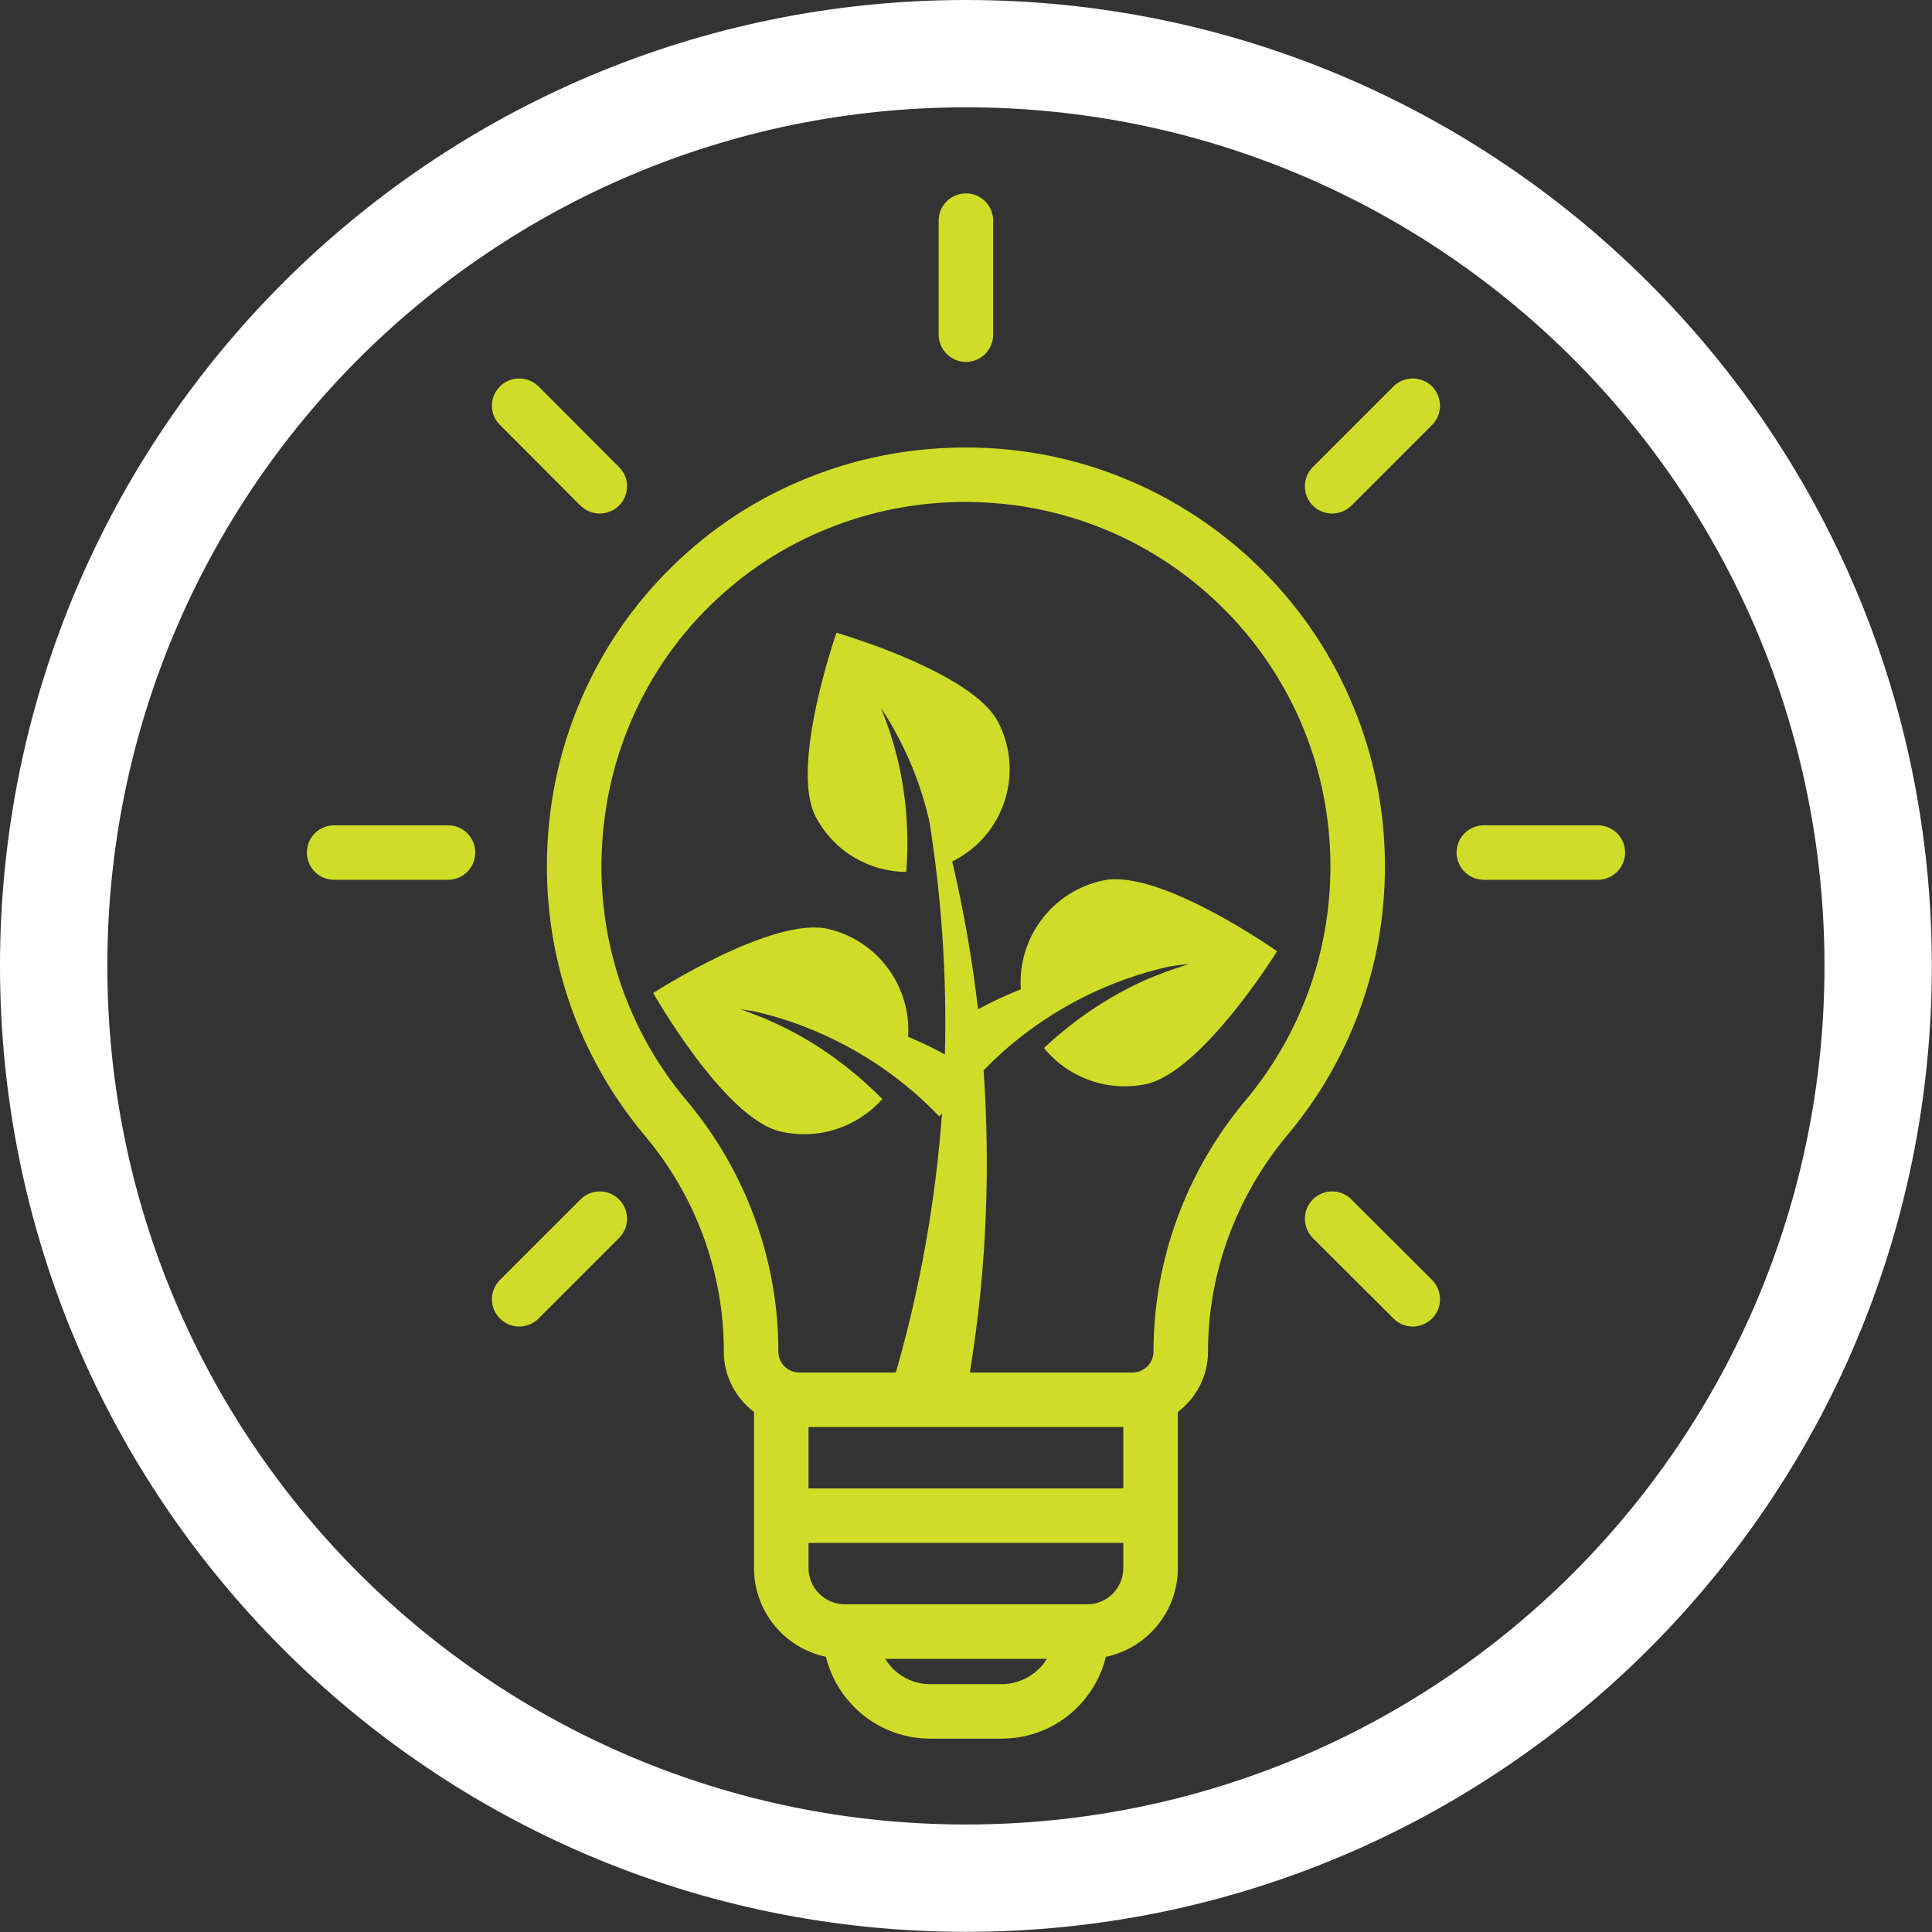 <svg xmlns="http://www.w3.org/2000/svg" xmlns:xlink="http://www.w3.org/1999/xlink" width="60" zoomAndPan="magnify" viewBox="0 0 45 45" height="60" preserveAspectRatio="xMidYMid meet" version="1.2"><rect x="0" y="0" width="45" height="45" fill="#333333" stroke="none"/><defs><clipPath id="890e1d1d5c"><path d="M 12 10 L 33 10 L 33 40.5 L 12 40.5 Z M 12 10 "/></clipPath><clipPath id="924a21f263"><path d="M 33 19 L 37.898 19 L 37.898 21 L 33 21 Z M 33 19 "/></clipPath><clipPath id="d7a9e5f857"><path d="M 7.148 19 L 12 19 L 12 21 L 7.148 21 Z M 7.148 19 "/></clipPath><clipPath id="2598e2de89"><path d="M 21 4.5 L 24 4.5 L 24 9 L 21 9 Z M 21 4.5 "/></clipPath></defs><g id="1a00a2cf4a"><g clip-rule="nonzero" clip-path="url(#890e1d1d5c)"><path style=" stroke:none;fill-rule:nonzero;fill:#d0dd28;fill-opacity:1;" d="M 32.258 20.18 C 32.258 18.883 32.008 17.621 31.512 16.434 C 31.035 15.285 30.352 14.254 29.477 13.359 C 28.605 12.469 27.586 11.762 26.453 11.258 C 25.277 10.734 24.027 10.457 22.734 10.426 C 21.387 10.395 20.078 10.625 18.848 11.117 C 17.656 11.59 16.586 12.285 15.668 13.184 C 14.75 14.078 14.031 15.129 13.527 16.305 C 13.004 17.523 12.742 18.824 12.738 20.172 C 12.738 21.344 12.941 22.488 13.344 23.574 C 13.734 24.625 14.301 25.594 15.023 26.457 C 16.207 27.863 16.859 29.641 16.859 31.461 L 16.859 31.48 C 16.859 32.055 17.137 32.566 17.562 32.887 L 17.562 36.523 C 17.562 37.539 18.281 38.391 19.238 38.59 C 19.504 39.684 20.492 40.496 21.664 40.496 L 23.332 40.496 C 24.508 40.496 25.492 39.684 25.758 38.59 C 26.715 38.391 27.434 37.539 27.434 36.523 L 27.434 32.887 C 27.859 32.566 28.137 32.055 28.137 31.48 C 28.137 29.652 28.793 27.867 29.98 26.445 C 30.703 25.586 31.266 24.621 31.652 23.574 C 32.055 22.488 32.258 21.348 32.258 20.18 Z M 26.164 33.238 L 26.164 34.668 L 18.832 34.668 L 18.832 33.238 Z M 23.332 39.227 L 21.664 39.227 C 21.219 39.227 20.832 38.988 20.617 38.637 L 24.383 38.637 C 24.168 38.988 23.777 39.227 23.332 39.227 Z M 26.164 36.523 C 26.164 36.988 25.789 37.367 25.324 37.367 L 19.676 37.367 C 19.211 37.367 18.832 36.988 18.832 36.523 L 18.832 35.938 L 26.164 35.938 Z M 30.461 23.133 C 30.125 24.043 29.637 24.883 29.008 25.633 C 27.629 27.277 26.867 29.355 26.867 31.48 C 26.867 31.75 26.648 31.969 26.379 31.969 L 22.59 31.969 C 22.789 30.75 22.914 29.52 22.961 28.293 C 23.004 27.172 22.988 26.047 22.91 24.93 C 22.98 24.859 23.113 24.727 23.113 24.727 C 24.125 23.75 25.383 23.027 26.742 22.637 C 26.891 22.594 27.07 22.551 27.227 22.512 C 27.254 22.508 27.285 22.504 27.312 22.5 C 27.41 22.484 27.605 22.461 27.703 22.449 L 27.516 22.512 C 27.422 22.543 27.234 22.605 27.141 22.641 C 27.031 22.684 26.883 22.742 26.773 22.785 C 25.887 23.168 25.055 23.719 24.316 24.41 C 24.867 25.086 25.766 25.438 26.68 25.254 C 27.992 24.984 29.746 22.156 29.746 22.156 C 29.746 22.156 27.023 20.238 25.711 20.504 C 24.508 20.75 23.695 21.848 23.777 23.043 C 23.438 23.176 23.105 23.332 22.781 23.508 C 22.645 22.348 22.445 21.199 22.18 20.066 C 22.191 20.059 22.207 20.051 22.223 20.043 C 23.395 19.438 23.855 17.996 23.25 16.82 C 22.645 15.648 19.484 14.738 19.484 14.738 C 19.484 14.738 18.391 17.84 18.996 19.016 C 19.418 19.832 20.25 20.305 21.109 20.309 C 21.184 19.312 21.094 18.336 20.836 17.414 C 20.805 17.301 20.758 17.152 20.723 17.039 C 20.691 16.949 20.625 16.762 20.59 16.672 L 20.52 16.492 C 20.574 16.574 20.676 16.738 20.727 16.82 C 20.82 16.977 20.926 17.176 21.008 17.336 C 21.086 17.5 21.184 17.707 21.25 17.875 C 21.414 18.277 21.547 18.695 21.645 19.121 C 21.934 20.918 22.055 22.742 22.008 24.562 C 21.902 24.504 21.801 24.449 21.699 24.398 C 21.52 24.309 21.336 24.227 21.152 24.148 C 21.227 22.996 20.469 21.926 19.309 21.641 C 18.012 21.32 15.215 23.129 15.215 23.129 C 15.215 23.129 16.855 26.027 18.156 26.348 C 19.059 26.57 19.973 26.25 20.551 25.598 C 19.836 24.879 19.031 24.293 18.156 23.879 C 18.051 23.828 17.906 23.766 17.797 23.715 C 17.707 23.68 17.52 23.609 17.43 23.574 L 17.242 23.504 C 17.336 23.52 17.52 23.551 17.617 23.566 C 17.691 23.586 17.77 23.605 17.832 23.621 C 17.934 23.648 18.078 23.688 18.18 23.719 C 19.586 24.156 20.867 24.945 21.879 26.004 C 21.879 26.004 21.902 25.977 21.941 25.93 C 21.793 27.957 21.438 29.973 20.879 31.922 C 20.871 31.938 20.867 31.953 20.863 31.969 L 18.617 31.969 C 18.348 31.969 18.129 31.75 18.129 31.48 L 18.129 31.461 C 18.129 29.344 17.371 27.277 15.996 25.637 C 15.363 24.891 14.875 24.047 14.535 23.133 C 14.184 22.188 14.008 21.191 14.008 20.172 C 14.012 19 14.242 17.863 14.695 16.805 C 15.133 15.781 15.758 14.867 16.555 14.09 C 17.352 13.312 18.281 12.707 19.316 12.297 C 20.324 11.895 21.391 11.691 22.492 11.691 C 22.562 11.691 22.633 11.691 22.707 11.695 C 23.828 11.723 24.918 11.965 25.938 12.418 C 26.926 12.855 27.809 13.473 28.57 14.246 C 30.129 15.844 30.988 17.949 30.988 20.18 C 30.988 21.195 30.812 22.188 30.461 23.133 Z M 30.461 23.133 "/></g><g clip-rule="nonzero" clip-path="url(#924a21f263)"><path style=" stroke:none;fill-rule:nonzero;fill:#d0dd28;fill-opacity:1;" d="M 37.215 19.223 L 34.562 19.223 C 34.211 19.223 33.926 19.508 33.926 19.855 C 33.926 20.207 34.211 20.492 34.562 20.492 L 37.215 20.492 C 37.566 20.492 37.852 20.207 37.852 19.855 C 37.852 19.508 37.566 19.223 37.215 19.223 Z M 37.215 19.223 "/></g><g clip-rule="nonzero" clip-path="url(#d7a9e5f857)"><path style=" stroke:none;fill-rule:nonzero;fill:#d0dd28;fill-opacity:1;" d="M 10.438 19.223 L 7.781 19.223 C 7.43 19.223 7.148 19.508 7.148 19.855 C 7.148 20.207 7.43 20.492 7.781 20.492 L 10.438 20.492 C 10.785 20.492 11.07 20.207 11.07 19.855 C 11.07 19.508 10.785 19.223 10.438 19.223 Z M 10.438 19.223 "/></g><path style=" stroke:none;fill-rule:nonzero;fill:#d0dd28;fill-opacity:1;" d="M 32.457 9 L 30.578 10.879 C 30.332 11.125 30.332 11.527 30.578 11.777 C 30.703 11.898 30.867 11.961 31.027 11.961 C 31.191 11.961 31.352 11.898 31.477 11.777 L 33.355 9.898 C 33.602 9.652 33.602 9.25 33.355 9 C 33.105 8.754 32.703 8.754 32.457 9 Z M 32.457 9 "/><path style=" stroke:none;fill-rule:nonzero;fill:#d0dd28;fill-opacity:1;" d="M 13.52 27.938 L 11.645 29.812 C 11.395 30.062 11.395 30.465 11.645 30.711 C 11.766 30.836 11.93 30.898 12.094 30.898 C 12.254 30.898 12.418 30.836 12.543 30.711 L 14.418 28.836 C 14.668 28.586 14.668 28.184 14.418 27.938 C 14.172 27.688 13.77 27.688 13.52 27.938 Z M 13.52 27.938 "/><path style=" stroke:none;fill-rule:nonzero;fill:#d0dd28;fill-opacity:1;" d="M 31.477 27.938 C 31.23 27.688 30.828 27.688 30.578 27.938 C 30.332 28.184 30.332 28.586 30.578 28.836 L 32.457 30.711 C 32.578 30.836 32.742 30.898 32.906 30.898 C 33.066 30.898 33.23 30.836 33.355 30.711 C 33.602 30.465 33.602 30.062 33.355 29.812 Z M 31.477 27.938 "/><path style=" stroke:none;fill-rule:nonzero;fill:#d0dd28;fill-opacity:1;" d="M 13.52 11.777 C 13.645 11.898 13.809 11.961 13.969 11.961 C 14.133 11.961 14.293 11.898 14.418 11.777 C 14.668 11.527 14.668 11.125 14.418 10.879 L 12.543 9 C 12.293 8.754 11.891 8.754 11.645 9 C 11.395 9.25 11.395 9.652 11.645 9.898 Z M 13.52 11.777 "/><g clip-rule="nonzero" clip-path="url(#2598e2de89)"><path style=" stroke:none;fill-rule:nonzero;fill:#d0dd28;fill-opacity:1;" d="M 22.5 8.43 C 22.848 8.43 23.133 8.145 23.133 7.793 L 23.133 5.141 C 23.133 4.789 22.848 4.504 22.5 4.504 C 22.148 4.504 21.863 4.789 21.863 5.141 L 21.863 7.793 C 21.863 8.145 22.148 8.43 22.5 8.43 Z M 22.5 8.43 "/></g><path style=" stroke:none;fill-rule:nonzero;fill:#ffffff;fill-opacity:1;" d="M 22.5 0 C 28.711 0 34.336 2.52 38.406 6.59 C 42.48 10.66 44.996 16.285 44.996 22.5 C 44.996 28.711 42.48 34.336 38.406 38.406 C 34.336 42.48 28.711 44.996 22.5 44.996 C 16.285 44.996 10.66 42.48 6.59 38.406 C 2.52 34.336 0 28.711 0 22.5 C 0 16.285 2.52 10.66 6.59 6.59 C 10.66 2.52 16.285 0 22.5 0 Z M 36.641 8.355 C 33.02 4.738 28.02 2.5 22.5 2.5 C 16.977 2.5 11.977 4.738 8.355 8.355 C 4.738 11.977 2.5 16.977 2.5 22.5 C 2.5 28.02 4.738 33.02 8.355 36.641 C 11.977 40.258 16.977 42.496 22.5 42.496 C 28.02 42.496 33.02 40.258 36.641 36.641 C 40.258 33.02 42.496 28.02 42.496 22.5 C 42.496 16.977 40.258 11.977 36.641 8.355 "/></g></svg>